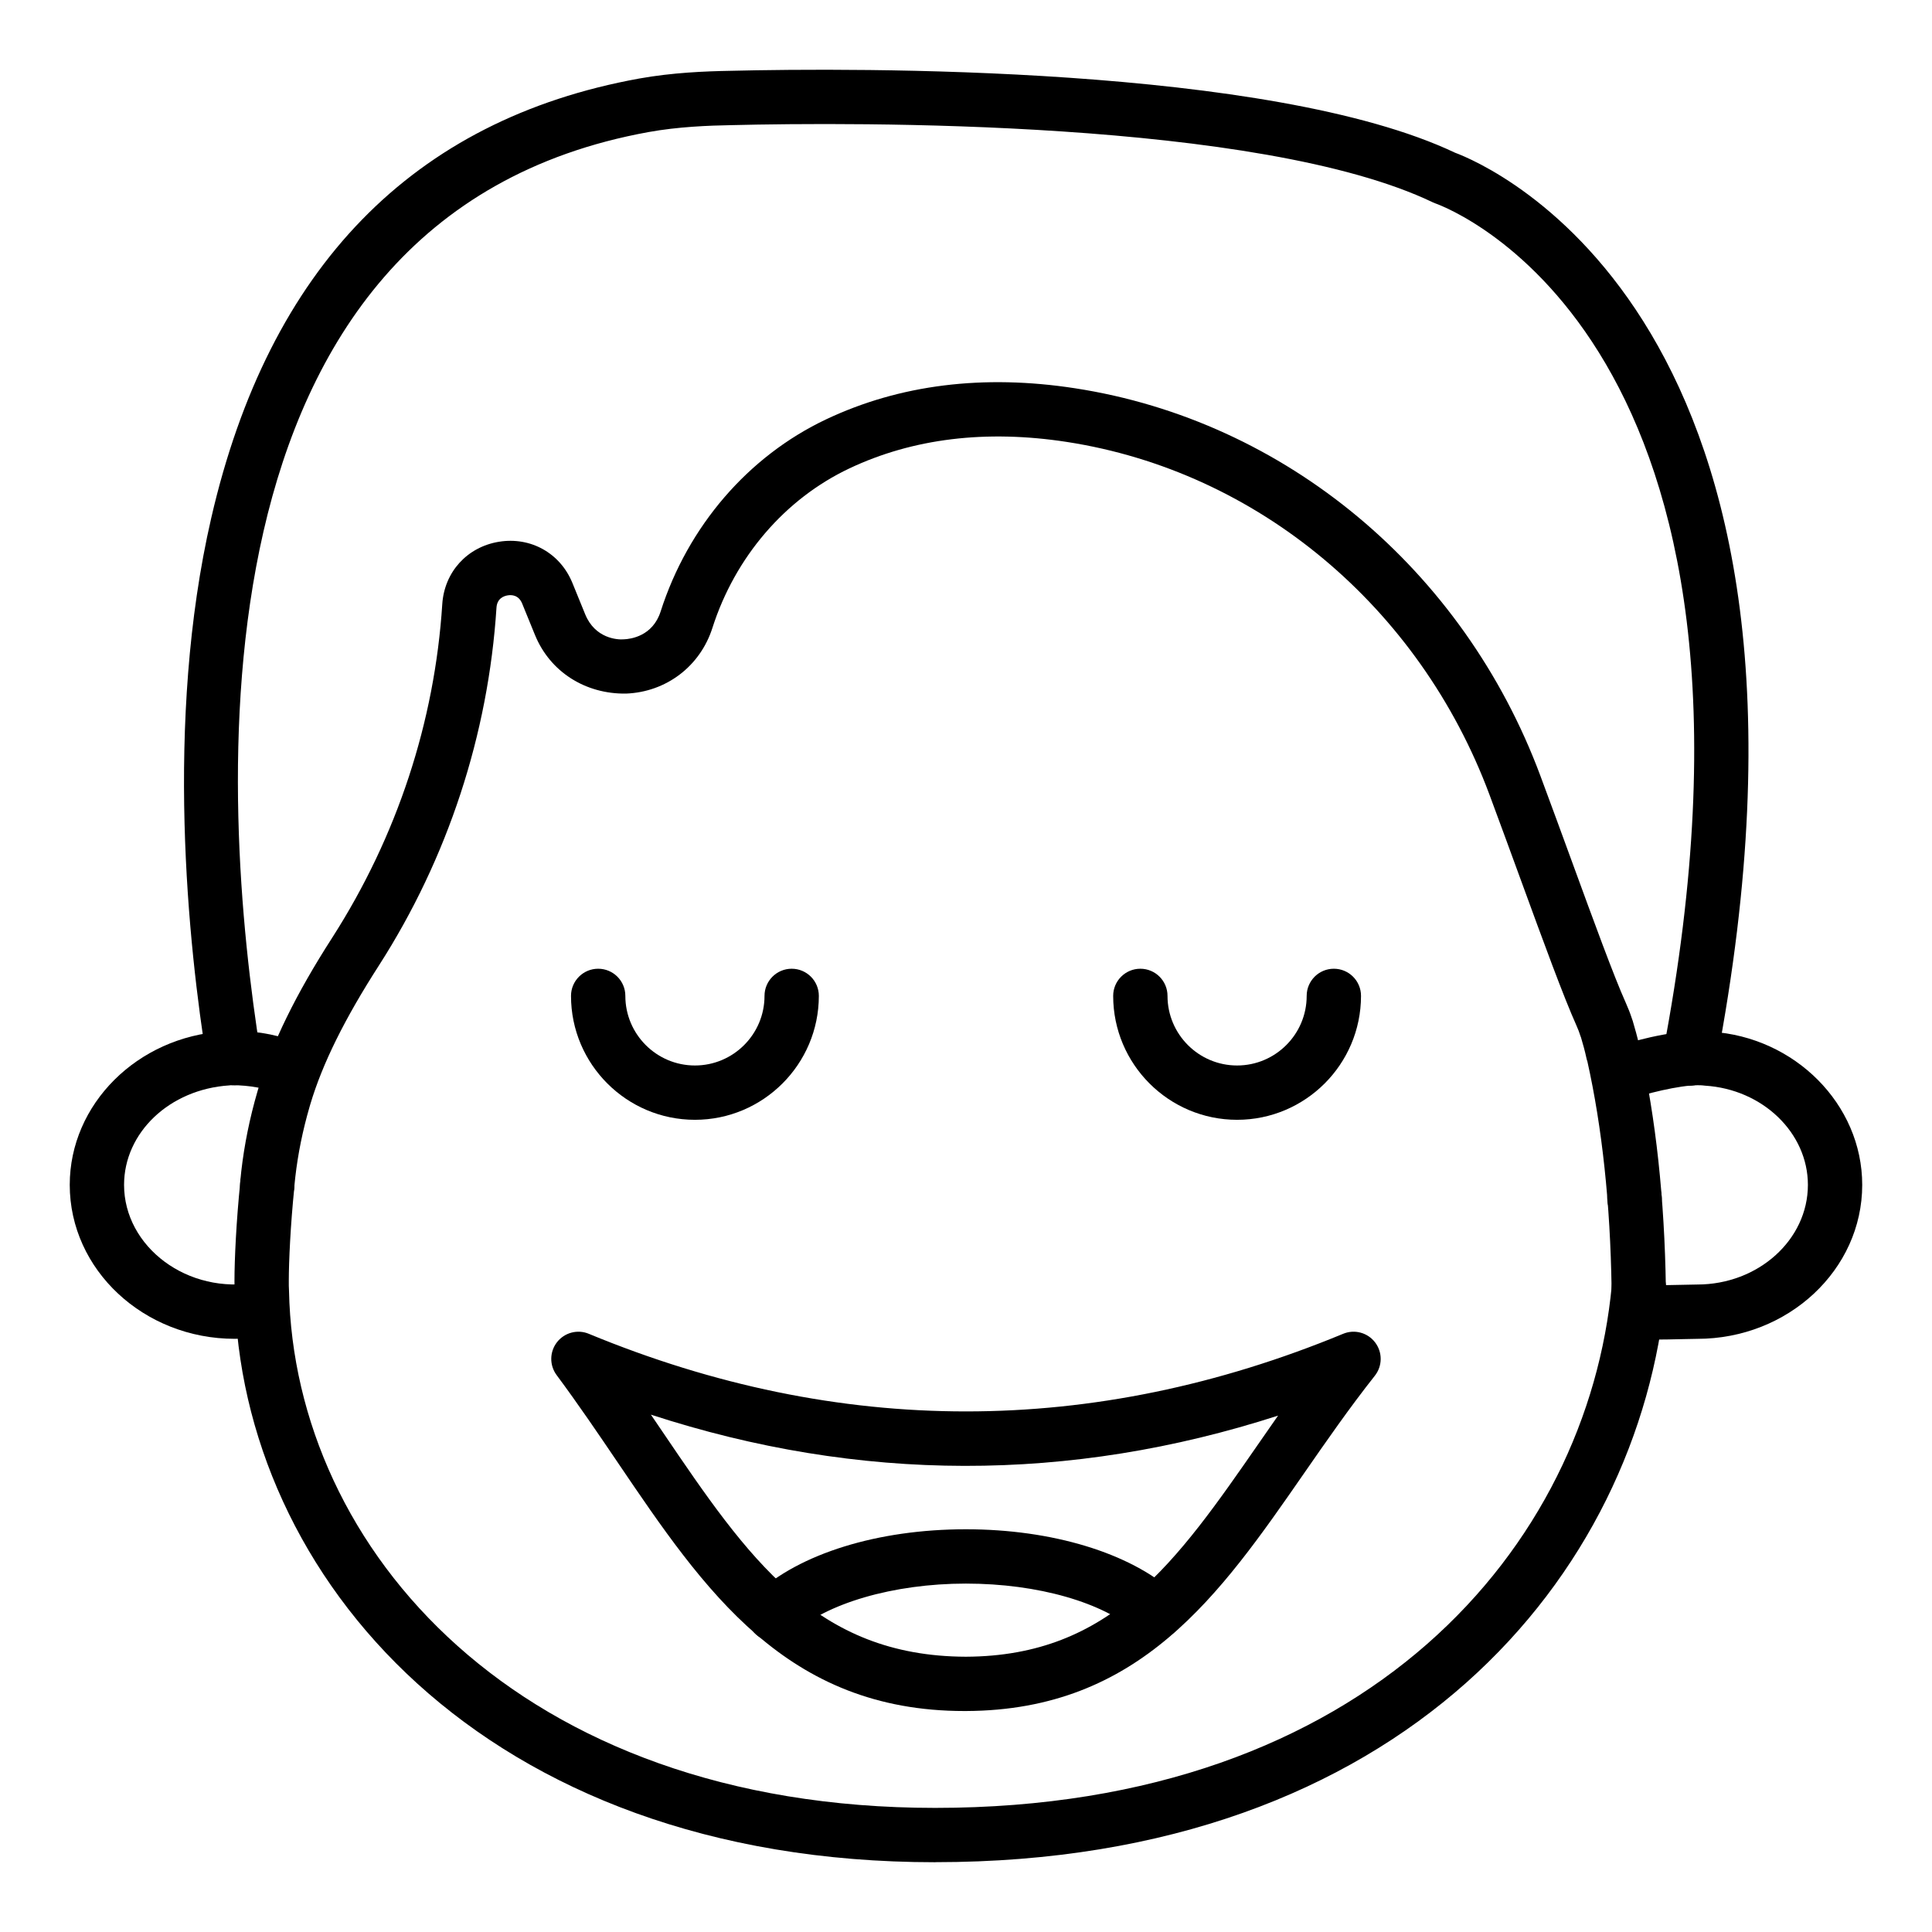 <?xml version="1.0" encoding="UTF-8"?>
<!-- Uploaded to: ICON Repo, www.iconrepo.com, Generator: ICON Repo Mixer Tools -->
<svg fill="#000000" width="800px" height="800px" version="1.1" viewBox="144 144 512 512" xmlns="http://www.w3.org/2000/svg">
 <g>
  <path d="m577.14 468.79c-1.91 0-3.809-0.754-5.227-2.25-1.301-1.371-1.953-3.121-1.973-4.871-0.004-0.07-0.004-0.133-0.004-0.203 0-3.977 3.223-7.231 7.199-7.231 3.254 0 6.004 2.144 6.894 5.098 0.227 0.711 0.352 1.453 0.352 2.199 0 1.977-0.859 3.93-2.293 5.285-1.395 1.316-3.176 1.973-4.949 1.973z"/>
  <path d="m391.83 637.51c-119.85 0-184.1-75.859-185.62-150.79-0.066-0.879-0.074-2.031-0.074-3.262 0-5.551 0.473-15.801 1.539-26.176 0.402-3.949 3.898-6.789 7.894-6.43 3.953 0.406 6.832 3.941 6.426 7.894-1.008 9.867-1.461 19.527-1.461 24.711 0 0.895-0.008 1.723 0.055 2.613 1.391 68.281 60.645 137.04 171.24 137.04 114.93 0 172.88-69.574 179.32-138.54 0.367-3.957 3.82-6.883 7.836-6.5 3.957 0.371 6.863 3.879 6.496 7.836-7.055 75.461-69.672 151.59-193.66 151.59z"/>
  <path d="m578.28 492.41c-3.922 0-7.129-3.148-7.195-7.086-0.344-22.316-2.5-42.5-6.41-60.023-0.109-0.301-0.195-0.613-0.262-0.93-0.387-1.836-0.898-3.613-1.418-5.391-0.059-0.148-0.113-0.289-0.152-0.414-0.297-0.934-0.648-1.855-1.051-2.754-3.469-7.731-8.727-22.117-14.816-38.777-2.644-7.231-5.434-14.859-8.25-22.43-18.582-49.875-61.5-85.699-112.01-93.488-21.414-3.297-40.805-0.934-57.617 7.016-17.059 8.062-30.293 23.477-36.309 42.285-3.246 10.148-12.227 16.973-22.871 17.391-10.699 0.168-20.133-5.691-24.156-15.562l-3.391-8.312c-0.93-2.262-2.793-2.332-3.84-2.152-1.039 0.168-2.805 0.816-2.961 3.262-2.168 33.625-12.926 66.387-31.105 94.738-9.188 14.281-15.031 26.141-18.215 36.809l-0.227 0.773c-1.797 6.18-3.066 12.426-3.769 18.582-0.18 1.559-0.246 2.469-0.254 2.551-0.277 3.957-3.676 7.016-7.672 6.672-3.961-0.266-6.953-3.695-6.688-7.66 0 0 0.074-1.137 0.309-3.199 0.801-6.965 2.231-14.008 4.246-20.945l0.266-0.898c3.574-11.969 9.965-25.035 19.547-39.922 17.211-26.836 27.188-57.234 29.195-88.426 0.547-8.52 6.578-15.168 15.008-16.547 8.418-1.379 16.258 3.008 19.484 10.922l3.391 8.316c2.621 6.402 8.547 6.777 10.273 6.613 1.746-0.07 7.613-0.801 9.719-7.387 7.231-22.59 23.219-41.145 43.867-50.914 19.465-9.199 41.656-11.977 65.969-8.223 55.656 8.578 102.91 47.93 123.3 102.69 2.828 7.59 5.625 15.246 8.281 22.504 5.996 16.398 11.172 30.559 14.32 37.582 0.684 1.52 1.199 2.856 1.633 4.188 0.094 0.23 0.184 0.473 0.238 0.676 0.613 2.102 1.223 4.211 1.699 6.375 0.094 0.266 0.172 0.543 0.234 0.816 4.184 18.578 6.492 39.895 6.852 63.371 0.059 3.977-3.109 7.246-7.086 7.309h-0.109z"/>
  <path d="m206.21 498.8c-24.109 0-43.727-18.305-43.727-40.801 0-21.367 17.898-39.227 40.75-40.66 0.527-0.113 1.703-0.141 2.981-0.141 6.348 0 12.5 1.25 18.289 3.727l-5.656 13.242c-4.191-1.801-8.895-2.574-13.293-2.578-0.262 0-0.516 0.008-0.77 0.051-15.934 1.027-27.906 12.574-27.906 26.359-0.004 16.355 16.805 29.301 35.41 25.836l2.621 14.156c-2.902 0.531-5.828 0.809-8.699 0.809z"/>
  <path d="m582.26 499c-2.879 0-4.762-0.09-5.984-0.316l2.621-14.156-1.312 7.078 1.195-7.098c1.57 0.219 8.477 0.043 11.43-0.027 1.59-0.043 2.887-0.07 3.57-0.07 16.176 0 29.332-11.844 29.332-26.406 0-13.781-11.973-25.332-27.254-26.293-1.113-0.141-1.586-0.113-2.082-0.113-4.516 0-14.234 2.262-18.188 3.957l-5.656-13.242c5.531-2.363 17.152-5.109 23.844-5.109 1.277 0 2.453 0.027 3.629 0.211 22.203 1.363 40.102 19.223 40.102 40.59 0 22.5-19.617 40.801-43.727 40.801-0.617 0-1.793 0.027-3.231 0.062-3.414 0.082-6.129 0.133-8.289 0.133z"/>
  <path d="m591.74 431.73c-0.445 0-0.902-0.043-1.355-0.125-3.906-0.746-6.465-4.519-5.723-8.422 36.02-188.46-56.297-223.86-60.246-225.27-0.23-0.086-0.492-0.191-0.715-0.297-45.93-22.016-153.87-21.234-185.86-20.453-6.113 0.113-14.086 0.414-21.93 1.828-124.55 22.582-113.41 178.34-102.84 244.26 0.629 3.922-2.043 7.617-5.969 8.246-3.938 0.648-7.617-2.039-8.246-5.969-4.922-30.695-11.32-90.246 1.129-144.27 15.293-66.391 53.438-105.56 113.38-116.44 8.855-1.59 17.574-1.934 24.184-2.051 32.676-0.793 143.07-1.523 192.05 21.703 8.371 3.106 106.9 44.203 69.211 241.4-0.66 3.453-3.676 5.852-7.062 5.852z"/>
  <path d="m471.84 440.76c-18.105 0-32.836-14.73-32.836-32.836 0-3.977 3.223-7.199 7.199-7.199 3.977 0 7.199 3.219 7.199 7.199 0 10.172 8.273 18.441 18.441 18.441 10.168 0 18.441-8.273 18.441-18.441 0-3.977 3.223-7.199 7.199-7.199 3.977 0 7.199 3.219 7.199 7.199-0.008 18.102-14.734 32.836-32.844 32.836z"/>
  <path d="m328.16 440.76c-18.105 0-32.836-14.73-32.836-32.836 0-3.977 3.223-7.199 7.199-7.199 3.977 0 7.199 3.219 7.199 7.199 0 10.172 8.273 18.441 18.441 18.441 10.172 0 18.441-8.273 18.441-18.441 0-3.977 3.223-7.199 7.199-7.199 3.977 0 7.199 3.219 7.199 7.199-0.008 18.102-14.738 32.836-32.844 32.836z"/>
  <path d="m399.6 597.44c-47.273 0-68.914-31.945-91.82-65.758-5.16-7.617-10.492-15.492-16.27-23.273-1.93-2.594-1.887-6.156 0.102-8.715 1.984-2.543 5.43-3.473 8.426-2.223 66.32 27.426 133.59 27.426 199.91 0 3.035-1.266 6.527-0.301 8.492 2.312 1.977 2.613 1.938 6.227-0.094 8.801-6.762 8.555-12.883 17.391-18.809 25.934-22.359 32.262-43.48 62.73-89.52 62.922h-0.422zm-83.102-78.543c1.074 1.574 2.141 3.148 3.199 4.711 22.559 33.301 40.398 59.301 80.273 59.441 38.539-0.156 55.84-25.121 77.746-56.727 1.641-2.367 3.301-4.758 4.984-7.168-55.242 17.848-110.97 17.75-166.2-0.258z"/>
  <path d="m349.15 579c-1.922 0-3.84-0.766-5.258-2.285-2.715-2.902-2.562-7.457 0.344-10.172 11.574-10.816 32.406-17.27 55.727-17.27 22.844 0 43.445 6.254 55.113 16.734 2.961 2.656 3.203 7.203 0.547 10.164-2.656 2.961-7.203 3.211-10.164 0.547-8.965-8.047-26.398-13.051-45.5-13.051-19.176 0-37.191 5.258-45.898 13.391-1.383 1.301-3.148 1.941-4.91 1.941z"/>
 </g>
</svg>